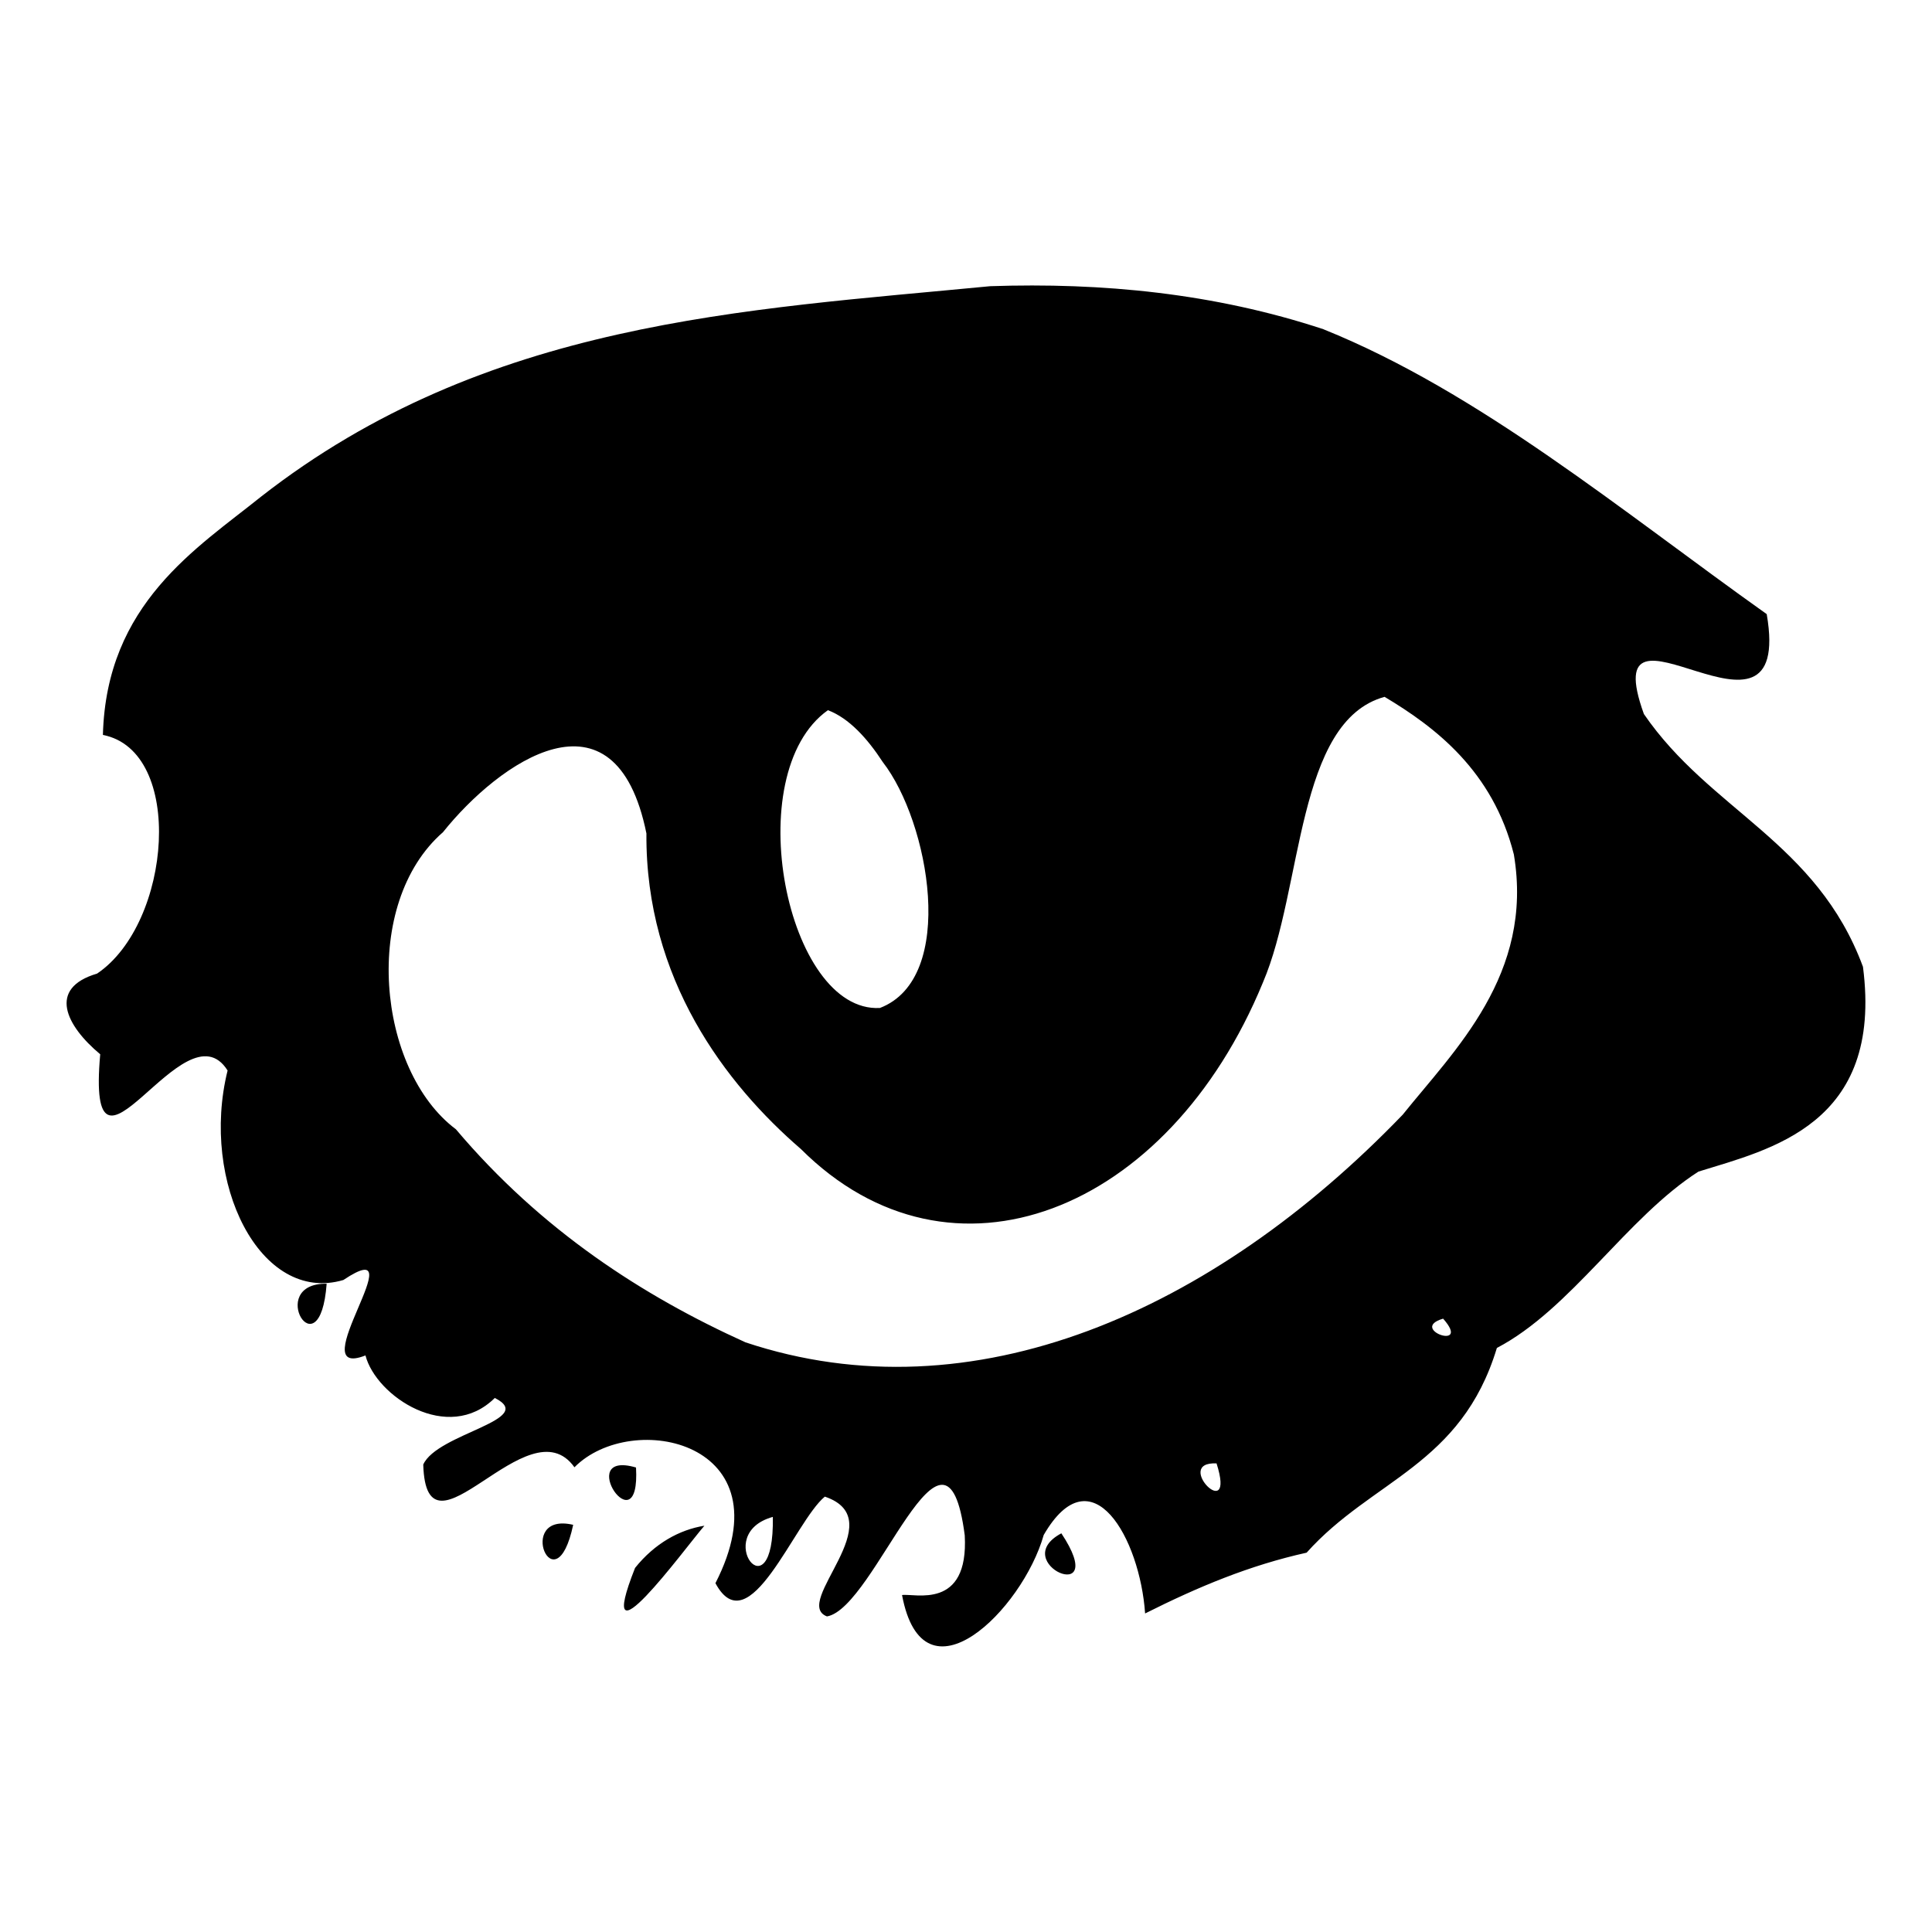 <svg xmlns="http://www.w3.org/2000/svg" viewBox="0 0 512 512"><path d="m350.78 87.28c41.22 16.622 78.929 48.1 117.42 75.47 7.265 42.23-45.924-10.662-32.556 26.463 17.557 25.62 45.8 33.873 58.06 66.988 5.435 41.902-24.691 48.39-43.606 54.29-19.01 12.19-33.787 36.465-53.41 46.732-9.437 31.18-33.1 34.867-50.42 54.25-15.11 3.361-28.615 8.991-42.803 16.11-1.363-19.83-14.13-42.793-26.869-20.8-5.626 19.861-31.935 45.885-37.545 15.923 3.238-.532 17.706 4.131 16.617-15.813-5.05-38.993-23.662 19.284-36.509 21.473-9.466-3.586 17.717-25.551-.571-31.745-8.05 6.624-20.06 39.537-28.992 22.936 19.226-37.486-22.15-46.12-37.36-30.712-12.287-17.244-39.25 27.466-40.07-.721 3.678-8.27 30.434-11.879 18.958-17.652-12.381 12.271-31.475-.451-34.27-11.268-17.416 6.835 14-33.25-5.863-19.987-22.02 6.464-38.03-25.858-30.675-55.52-11.513-18.307-37.536 38.2-33.756-4.305-9.06-7.547-14.06-17.484-.831-21.379 19.772-13.343 23.328-58.984 1.544-63.25.906-34.801 24.886-49.45 41.917-63.15 59.6-46.542 127.97-49.46 193.24-55.77 29.587-.997 59.35 1.837 88.35 11.423m16.16 97.4c-23.509 6.452-21.576 50.826-32.25 75.7-25.07 60.996-82.67 83.82-122.43 44.15-19.94-17.213-41.24-45.05-40.95-83.65-8.282-40.828-39.22-18.717-53.918-.324-21.692 18.919-17.489 63.03 3.433 78.73 22.64 26.802 49.594 44.18 76.74 56.46 60.17 20.06 123.86-8.07 174.18-60.34 13.647-17.03 34.795-37.15 29.444-68.959-5.572-22.13-20.817-33.733-34.25-41.757m-147.53 3.529c-23.74 16.866-10.907 80.3 13.788 78.915 20.614-7.91 13.04-49.38.741-65.18-4.054-6.224-8.907-11.609-14.529-13.735m163.03 161.25c-9.401 2.77 7.744 8.725 0 0m-60.04 38.36c-11.822-.56 5.324 16.678 0 0m-41.13 18.528c13.321 20.06-14.512 7.797 0 0m-194.7-66.15c-1.799 24.05-16.367-.196 0 0m81.984 48.711c1.213 21.604-16.639-4.874 0 0m36.26 13.09c-16.469 4.565.432 26.814 0 0m-18.14 2.335c-5.48 6.388-29.594 39.484-18.373 11.181 5.215-6.508 11.761-10.112 18.373-11.181m-34.773-.236c-4.758 22.334-15.589-3.638 0 0"/></svg>
